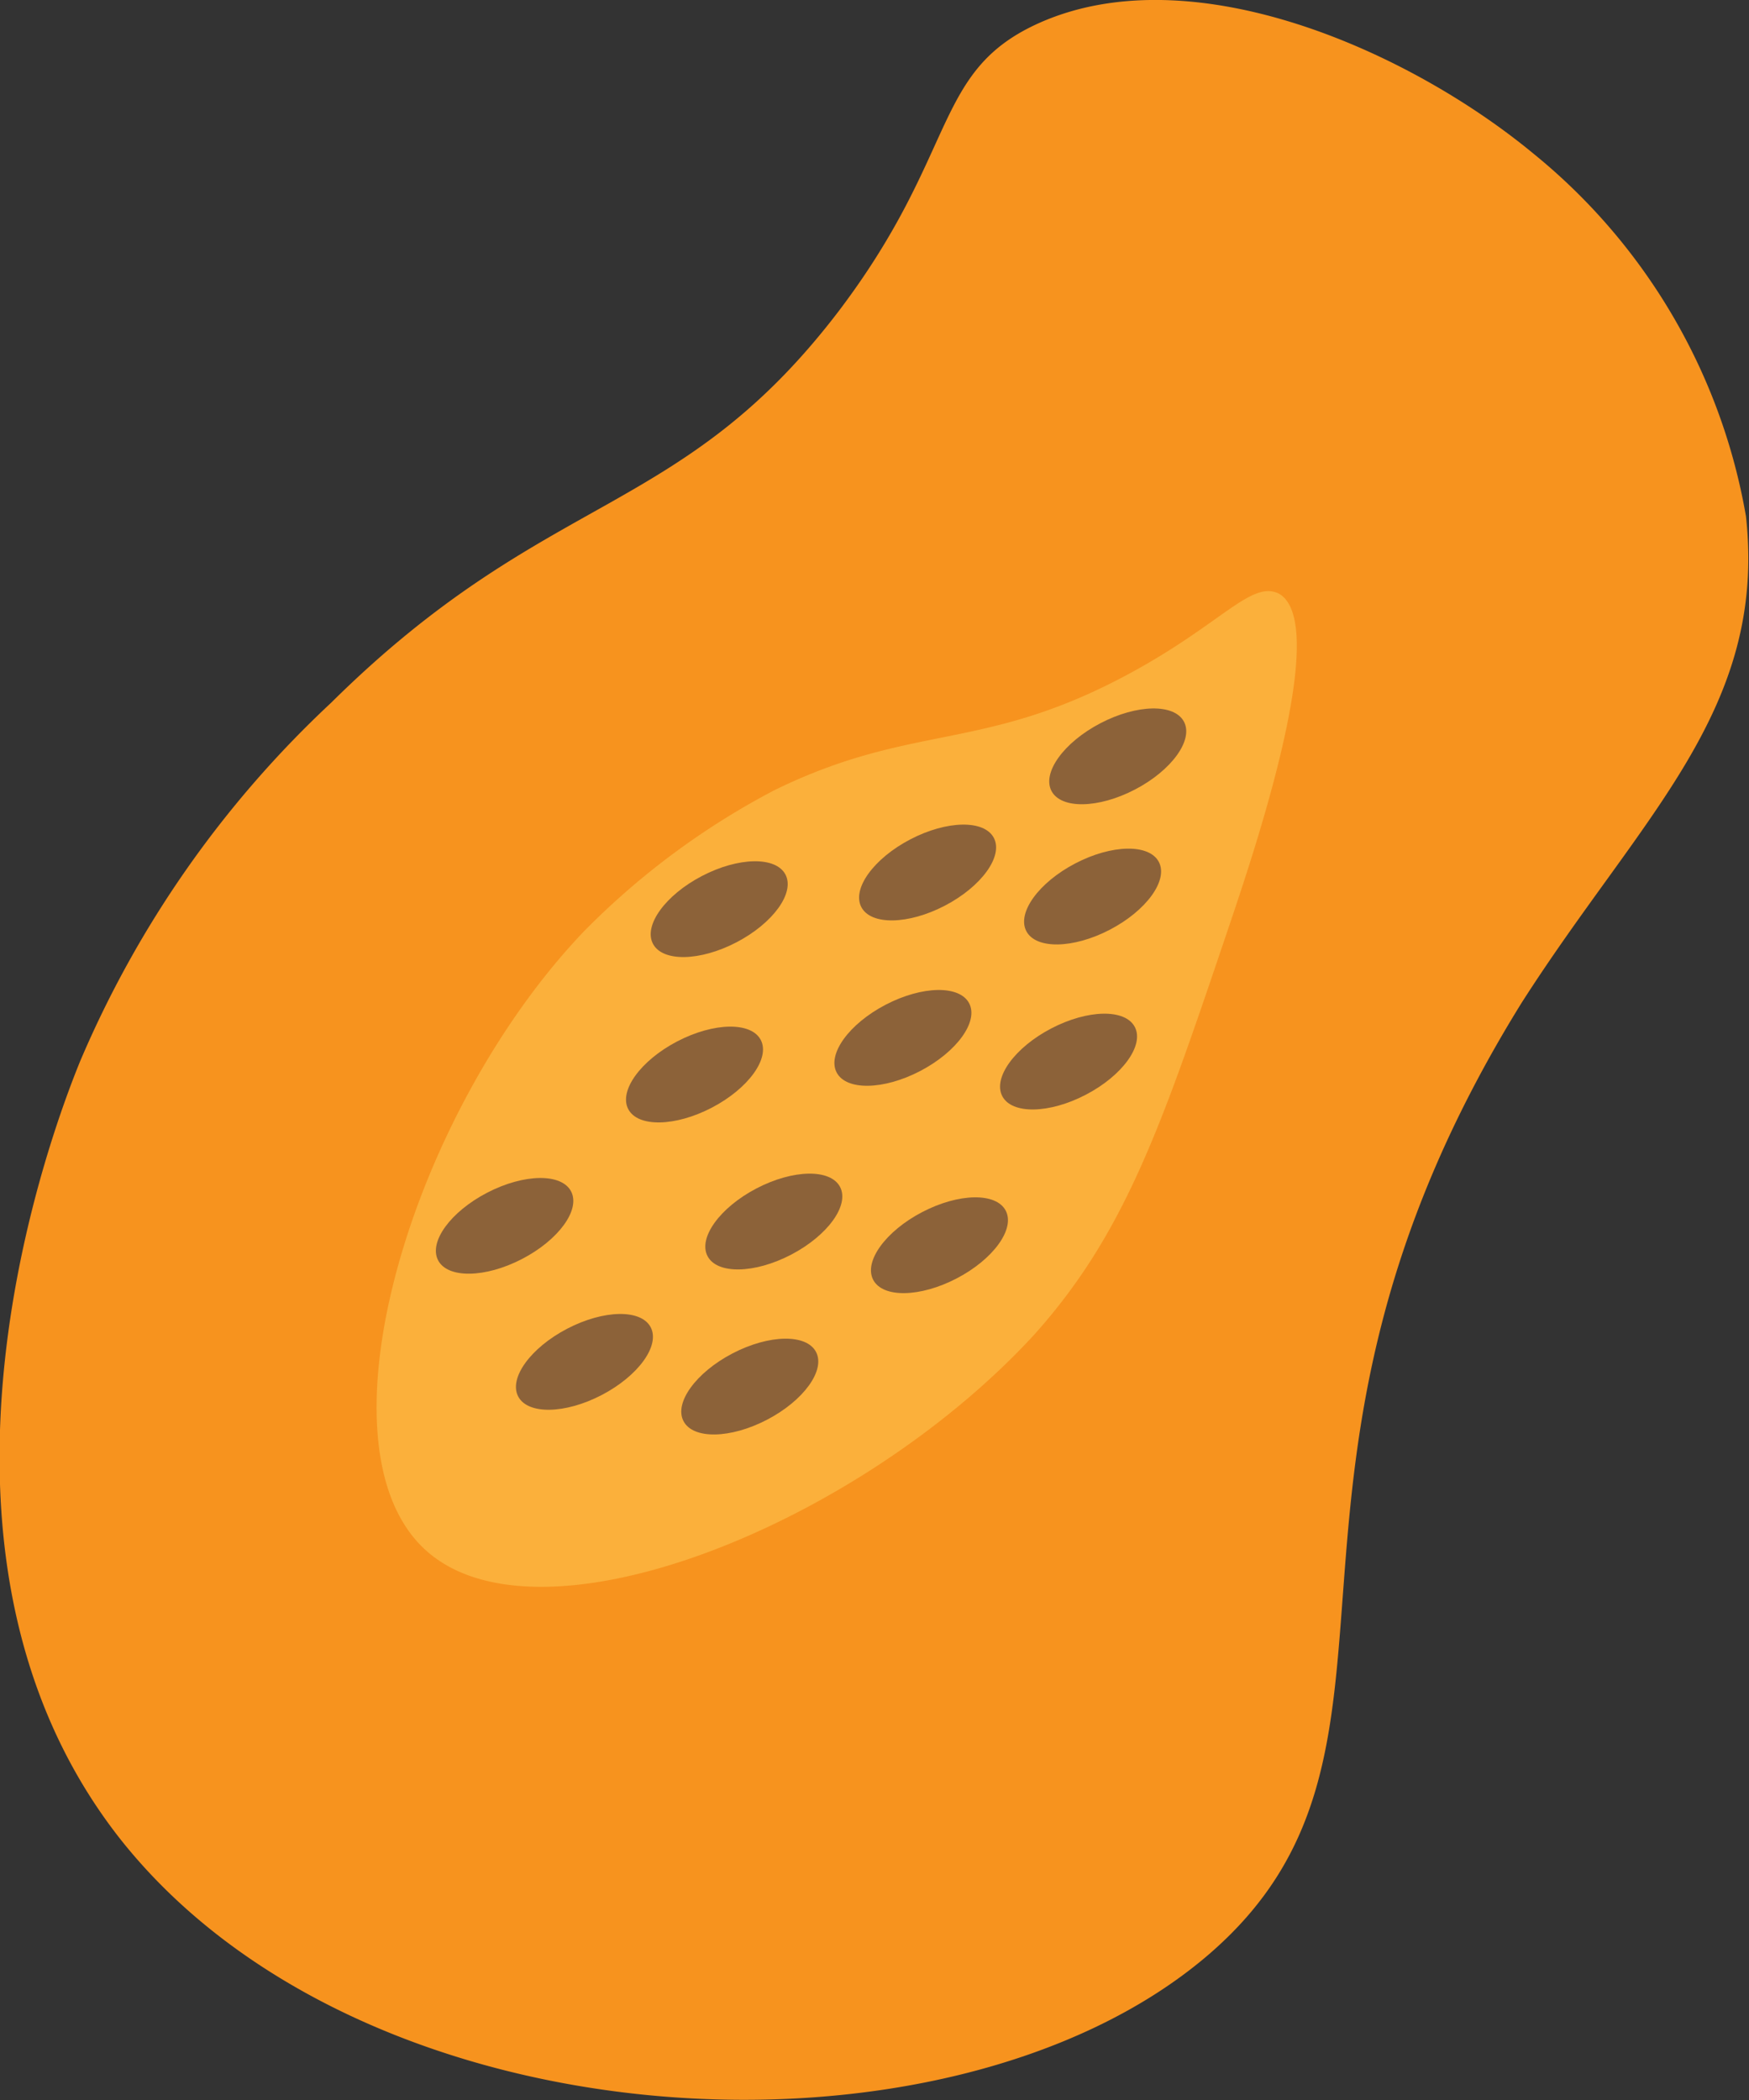 <svg id="Warstwa_1" data-name="Warstwa 1" xmlns="http://www.w3.org/2000/svg" viewBox="0 0 23.4 28.09"><rect x="0" y="0" width="23.4" height="28.09" fill="#333333" stroke="none"/><defs><style>.cls-1{fill:#fff;stroke:#000;stroke-miterlimit:10;stroke-width:0.25px;}.cls-2{fill:#f7931e;}.cls-3{fill:#fbb03b;}.cls-4{fill:#8c6239;}</style></defs><path class="cls-1" d="M27.32,18.39" transform="translate(-11.51 -9.5)"/><path class="cls-2" d="M27.65,35.67c-3.47,2.94-11.26,2.56-14.53-1.57-3.1-3.94-.84-9.66-.54-10.4a14.1,14.1,0,0,1,3.36-4.8c2.9-2.87,4.67-2.45,6.8-5.25,1.61-2.13,1.24-3.21,2.69-3.85,2.05-.9,4.93.38,6.59,1.75a8,8,0,0,1,2.85,4.86c.28,2.59-1.4,4-3,6.5C27.91,29.29,30.89,32.92,27.65,35.67Z" transform="translate(-11.51 -9.5)"/><path class="cls-3" d="M17.2,30.23c-1.53-1.4-.18-5.87,2.13-8.28a10.24,10.24,0,0,1,2.54-1.88c1.86-.91,2.79-.5,4.75-1.56,1.24-.67,1.63-1.25,2-1.07.7.4-.32,3.42-.66,4.43-.9,2.66-1.38,4.11-2.62,5.49C23,29.9,18.72,31.62,17.2,30.23Z" transform="translate(-11.51 -9.5)"/><ellipse class="cls-4" cx="26.46" cy="19.62" rx="1" ry="0.5" transform="translate(-17.58 4.96) rotate(-27.55)"/><ellipse class="cls-4" cx="26.12" cy="21.49" rx="1" ry="0.5" transform="translate(-18.48 5.02) rotate(-27.55)"/><ellipse class="cls-4" cx="23.91" cy="21.17" rx="1" ry="0.5" transform="translate(-18.58 3.96) rotate(-27.55)"/><ellipse class="cls-4" cx="23.58" cy="23.38" rx="1" ry="0.5" transform="translate(-19.64 4.06) rotate(-27.55)"/><ellipse class="cls-4" cx="25.8" cy="23.7" rx="1" ry="0.5" transform="translate(-19.54 5.12) rotate(-27.55)"/><ellipse class="cls-4" cx="24.08" cy="26.16" rx="1" ry="0.5" transform="translate(-20.88 4.6) rotate(-27.55)"/><ellipse class="cls-4" cx="21.13" cy="21.66" rx="1" ry="0.5" transform="translate(-19.13 2.73) rotate(-27.55)"/><ellipse class="cls-4" cx="20.8" cy="23.87" rx="1" ry="0.5" transform="translate(-20.19 2.83) rotate(-27.55)"/><ellipse class="cls-4" cx="21.86" cy="25.84" rx="1" ry="0.5" transform="translate(-20.98 3.54) rotate(-27.55)"/><ellipse class="cls-4" cx="21.54" cy="28.05" rx="1" ry="0.5" transform="translate(-22.04 3.64) rotate(-27.55)"/><ellipse class="cls-4" cx="19.33" cy="27.72" rx="1" ry="0.5" transform="translate(-22.14 2.58) rotate(-27.55)"/><ellipse class="cls-4" cx="18.26" cy="25.76" rx="1" ry="0.5" transform="matrix(0.89, -0.46, 0.46, 0.89, -21.35, 1.87)"/></svg>